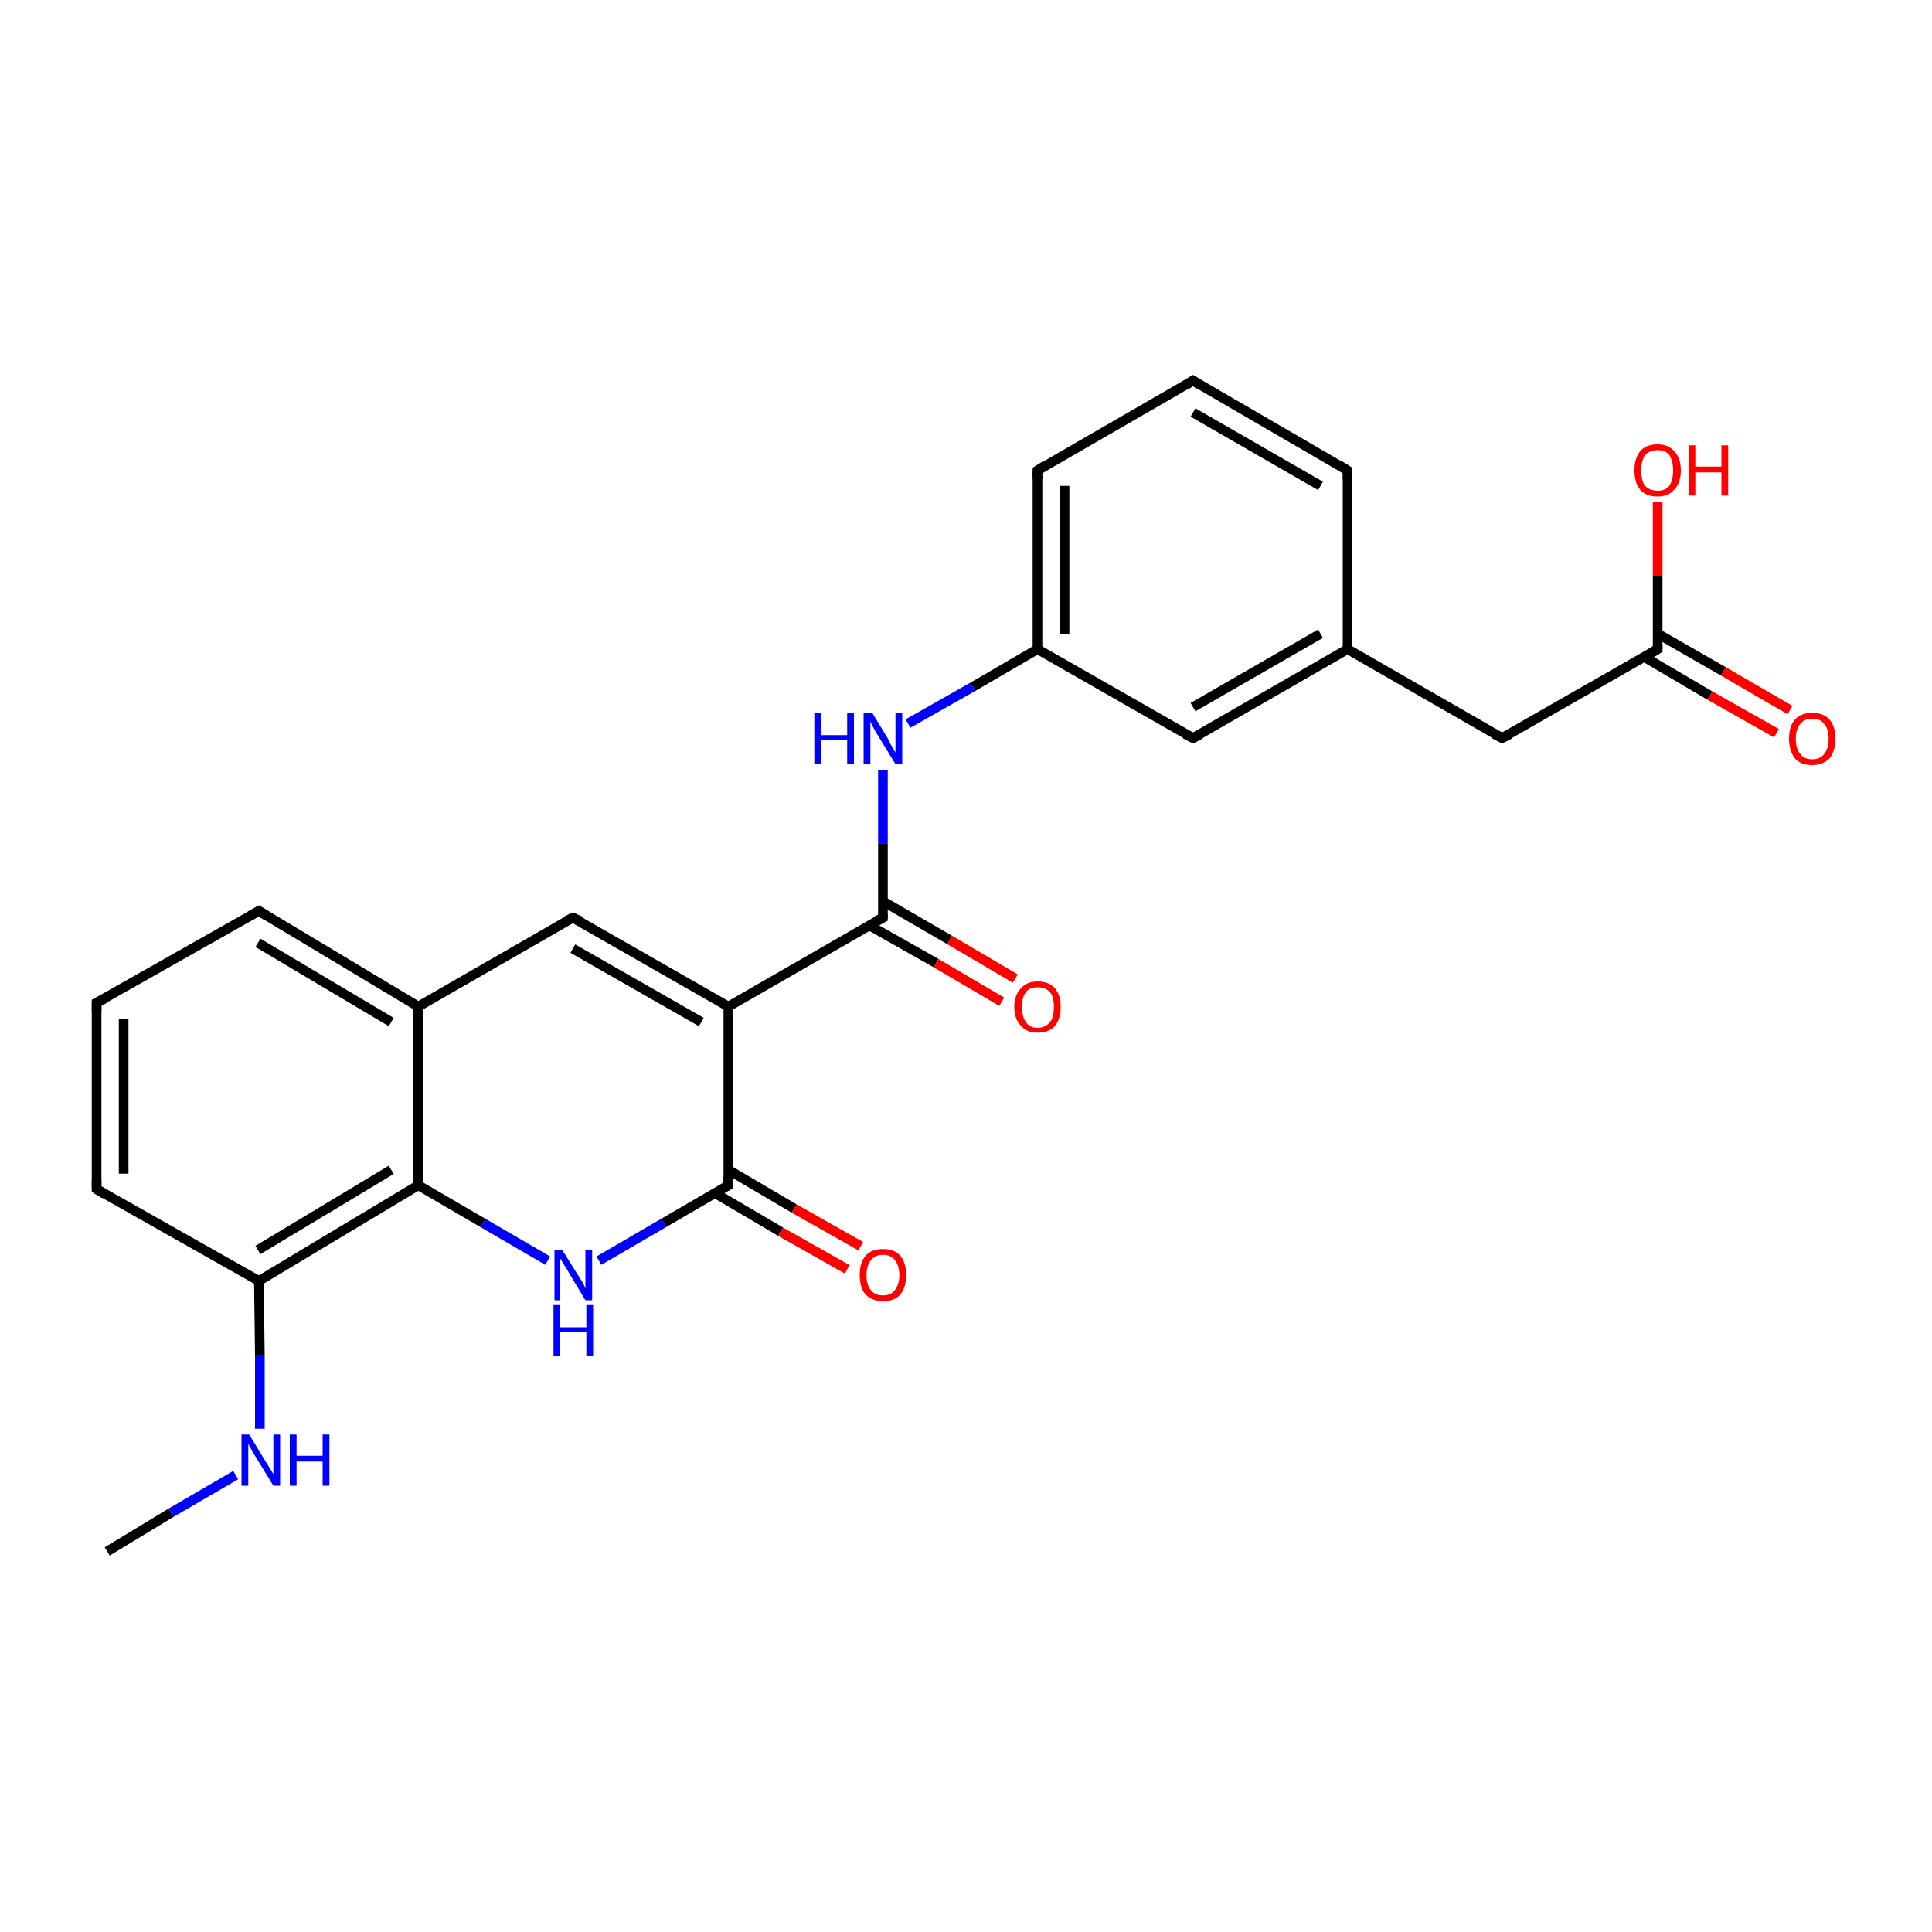 <?xml version='1.0' encoding='iso-8859-1'?>
<svg version='1.1' baseProfile='full'
              xmlns='http://www.w3.org/2000/svg'
                      xmlns:rdkit='http://www.rdkit.org/xml'
                      xmlns:xlink='http://www.w3.org/1999/xlink'
                  xml:space='preserve'
width='200px' height='200px' viewBox='0 0 200 200'>
<!-- END OF HEADER -->
<rect style='opacity:1.0;fill:#FFFFFF;stroke:none' width='200.0' height='200.0' x='0.0' y='0.0'> </rect>
<path class='bond-0 atom-16 atom-17' d='M 123.5,39.4 L 107.4,48.7' style='fill:none;fill-rule:evenodd;stroke:#000000;stroke-width:1.0px;stroke-linecap:butt;stroke-linejoin:miter;stroke-opacity:1' />
<path class='bond-1 atom-16 atom-9' d='M 123.5,39.4 L 139.5,48.7' style='fill:none;fill-rule:evenodd;stroke:#000000;stroke-width:1.0px;stroke-linecap:butt;stroke-linejoin:miter;stroke-opacity:1' />
<path class='bond-1 atom-16 atom-9' d='M 123.5,42.7 L 136.7,50.3' style='fill:none;fill-rule:evenodd;stroke:#000000;stroke-width:1.0px;stroke-linecap:butt;stroke-linejoin:miter;stroke-opacity:1' />
<path class='bond-2 atom-17 atom-8' d='M 107.4,48.7 L 107.4,67.2' style='fill:none;fill-rule:evenodd;stroke:#000000;stroke-width:1.0px;stroke-linecap:butt;stroke-linejoin:miter;stroke-opacity:1' />
<path class='bond-2 atom-17 atom-8' d='M 110.2,50.3 L 110.2,65.6' style='fill:none;fill-rule:evenodd;stroke:#000000;stroke-width:1.0px;stroke-linecap:butt;stroke-linejoin:miter;stroke-opacity:1' />
<path class='bond-3 atom-9 atom-10' d='M 139.5,48.7 L 139.5,67.2' style='fill:none;fill-rule:evenodd;stroke:#000000;stroke-width:1.0px;stroke-linecap:butt;stroke-linejoin:miter;stroke-opacity:1' />
<path class='bond-4 atom-21 atom-5' d='M 87.7,131.4 L 80.8,127.5' style='fill:none;fill-rule:evenodd;stroke:#FF0000;stroke-width:1.0px;stroke-linecap:butt;stroke-linejoin:miter;stroke-opacity:1' />
<path class='bond-4 atom-21 atom-5' d='M 80.8,127.5 L 74.0,123.5' style='fill:none;fill-rule:evenodd;stroke:#000000;stroke-width:1.0px;stroke-linecap:butt;stroke-linejoin:miter;stroke-opacity:1' />
<path class='bond-4 atom-21 atom-5' d='M 89.1,129.0 L 82.2,125.1' style='fill:none;fill-rule:evenodd;stroke:#FF0000;stroke-width:1.0px;stroke-linecap:butt;stroke-linejoin:miter;stroke-opacity:1' />
<path class='bond-4 atom-21 atom-5' d='M 82.2,125.1 L 75.4,121.1' style='fill:none;fill-rule:evenodd;stroke:#000000;stroke-width:1.0px;stroke-linecap:butt;stroke-linejoin:miter;stroke-opacity:1' />
<path class='bond-5 atom-8 atom-18' d='M 107.4,67.2 L 100.7,71.1' style='fill:none;fill-rule:evenodd;stroke:#000000;stroke-width:1.0px;stroke-linecap:butt;stroke-linejoin:miter;stroke-opacity:1' />
<path class='bond-5 atom-8 atom-18' d='M 100.7,71.1 L 94.0,74.9' style='fill:none;fill-rule:evenodd;stroke:#0000FF;stroke-width:1.0px;stroke-linecap:butt;stroke-linejoin:miter;stroke-opacity:1' />
<path class='bond-6 atom-8 atom-11' d='M 107.4,67.2 L 123.5,76.4' style='fill:none;fill-rule:evenodd;stroke:#000000;stroke-width:1.0px;stroke-linecap:butt;stroke-linejoin:miter;stroke-opacity:1' />
<path class='bond-7 atom-14 atom-15' d='M 183.9,75.9 L 177.0,72.0' style='fill:none;fill-rule:evenodd;stroke:#FF0000;stroke-width:1.0px;stroke-linecap:butt;stroke-linejoin:miter;stroke-opacity:1' />
<path class='bond-7 atom-14 atom-15' d='M 177.0,72.0 L 170.2,68.0' style='fill:none;fill-rule:evenodd;stroke:#000000;stroke-width:1.0px;stroke-linecap:butt;stroke-linejoin:miter;stroke-opacity:1' />
<path class='bond-7 atom-14 atom-15' d='M 185.3,73.5 L 178.4,69.5' style='fill:none;fill-rule:evenodd;stroke:#FF0000;stroke-width:1.0px;stroke-linecap:butt;stroke-linejoin:miter;stroke-opacity:1' />
<path class='bond-7 atom-14 atom-15' d='M 178.4,69.5 L 171.6,65.6' style='fill:none;fill-rule:evenodd;stroke:#000000;stroke-width:1.0px;stroke-linecap:butt;stroke-linejoin:miter;stroke-opacity:1' />
<path class='bond-8 atom-18 atom-7' d='M 91.4,79.7 L 91.4,87.3' style='fill:none;fill-rule:evenodd;stroke:#0000FF;stroke-width:1.0px;stroke-linecap:butt;stroke-linejoin:miter;stroke-opacity:1' />
<path class='bond-8 atom-18 atom-7' d='M 91.4,87.3 L 91.4,95.0' style='fill:none;fill-rule:evenodd;stroke:#000000;stroke-width:1.0px;stroke-linecap:butt;stroke-linejoin:miter;stroke-opacity:1' />
<path class='bond-9 atom-5 atom-22' d='M 75.4,122.7 L 68.7,126.6' style='fill:none;fill-rule:evenodd;stroke:#000000;stroke-width:1.0px;stroke-linecap:butt;stroke-linejoin:miter;stroke-opacity:1' />
<path class='bond-9 atom-5 atom-22' d='M 68.7,126.6 L 62.0,130.5' style='fill:none;fill-rule:evenodd;stroke:#0000FF;stroke-width:1.0px;stroke-linecap:butt;stroke-linejoin:miter;stroke-opacity:1' />
<path class='bond-10 atom-5 atom-4' d='M 75.4,122.7 L 75.4,104.2' style='fill:none;fill-rule:evenodd;stroke:#000000;stroke-width:1.0px;stroke-linecap:butt;stroke-linejoin:miter;stroke-opacity:1' />
<path class='bond-11 atom-22 atom-23' d='M 56.7,130.5 L 50.0,126.6' style='fill:none;fill-rule:evenodd;stroke:#0000FF;stroke-width:1.0px;stroke-linecap:butt;stroke-linejoin:miter;stroke-opacity:1' />
<path class='bond-11 atom-22 atom-23' d='M 50.0,126.6 L 43.3,122.7' style='fill:none;fill-rule:evenodd;stroke:#000000;stroke-width:1.0px;stroke-linecap:butt;stroke-linejoin:miter;stroke-opacity:1' />
<path class='bond-12 atom-10 atom-11' d='M 139.5,67.2 L 123.5,76.4' style='fill:none;fill-rule:evenodd;stroke:#000000;stroke-width:1.0px;stroke-linecap:butt;stroke-linejoin:miter;stroke-opacity:1' />
<path class='bond-12 atom-10 atom-11' d='M 136.7,65.6 L 123.5,73.2' style='fill:none;fill-rule:evenodd;stroke:#000000;stroke-width:1.0px;stroke-linecap:butt;stroke-linejoin:miter;stroke-opacity:1' />
<path class='bond-13 atom-10 atom-12' d='M 139.5,67.2 L 155.5,76.4' style='fill:none;fill-rule:evenodd;stroke:#000000;stroke-width:1.0px;stroke-linecap:butt;stroke-linejoin:miter;stroke-opacity:1' />
<path class='bond-14 atom-25 atom-6' d='M 11.1,160.6 L 17.7,156.6' style='fill:none;fill-rule:evenodd;stroke:#000000;stroke-width:1.0px;stroke-linecap:butt;stroke-linejoin:miter;stroke-opacity:1' />
<path class='bond-14 atom-25 atom-6' d='M 17.7,156.6 L 24.4,152.7' style='fill:none;fill-rule:evenodd;stroke:#0000FF;stroke-width:1.0px;stroke-linecap:butt;stroke-linejoin:miter;stroke-opacity:1' />
<path class='bond-15 atom-6 atom-2' d='M 26.9,147.9 L 26.9,140.3' style='fill:none;fill-rule:evenodd;stroke:#0000FF;stroke-width:1.0px;stroke-linecap:butt;stroke-linejoin:miter;stroke-opacity:1' />
<path class='bond-15 atom-6 atom-2' d='M 26.9,140.3 L 26.8,132.6' style='fill:none;fill-rule:evenodd;stroke:#000000;stroke-width:1.0px;stroke-linecap:butt;stroke-linejoin:miter;stroke-opacity:1' />
<path class='bond-16 atom-15 atom-12' d='M 171.6,67.2 L 155.5,76.4' style='fill:none;fill-rule:evenodd;stroke:#000000;stroke-width:1.0px;stroke-linecap:butt;stroke-linejoin:miter;stroke-opacity:1' />
<path class='bond-17 atom-15 atom-13' d='M 171.6,67.2 L 171.6,59.6' style='fill:none;fill-rule:evenodd;stroke:#000000;stroke-width:1.0px;stroke-linecap:butt;stroke-linejoin:miter;stroke-opacity:1' />
<path class='bond-17 atom-15 atom-13' d='M 171.6,59.6 L 171.6,52.0' style='fill:none;fill-rule:evenodd;stroke:#FF0000;stroke-width:1.0px;stroke-linecap:butt;stroke-linejoin:miter;stroke-opacity:1' />
<path class='bond-18 atom-7 atom-4' d='M 91.4,95.0 L 75.4,104.2' style='fill:none;fill-rule:evenodd;stroke:#000000;stroke-width:1.0px;stroke-linecap:butt;stroke-linejoin:miter;stroke-opacity:1' />
<path class='bond-19 atom-7 atom-19' d='M 90.0,95.8 L 96.9,99.7' style='fill:none;fill-rule:evenodd;stroke:#000000;stroke-width:1.0px;stroke-linecap:butt;stroke-linejoin:miter;stroke-opacity:1' />
<path class='bond-19 atom-7 atom-19' d='M 96.9,99.7 L 103.7,103.7' style='fill:none;fill-rule:evenodd;stroke:#FF0000;stroke-width:1.0px;stroke-linecap:butt;stroke-linejoin:miter;stroke-opacity:1' />
<path class='bond-19 atom-7 atom-19' d='M 91.4,93.3 L 98.3,97.3' style='fill:none;fill-rule:evenodd;stroke:#000000;stroke-width:1.0px;stroke-linecap:butt;stroke-linejoin:miter;stroke-opacity:1' />
<path class='bond-19 atom-7 atom-19' d='M 98.3,97.3 L 105.1,101.3' style='fill:none;fill-rule:evenodd;stroke:#FF0000;stroke-width:1.0px;stroke-linecap:butt;stroke-linejoin:miter;stroke-opacity:1' />
<path class='bond-20 atom-23 atom-2' d='M 43.3,122.7 L 26.8,132.6' style='fill:none;fill-rule:evenodd;stroke:#000000;stroke-width:1.0px;stroke-linecap:butt;stroke-linejoin:miter;stroke-opacity:1' />
<path class='bond-20 atom-23 atom-2' d='M 40.5,121.1 L 26.7,129.4' style='fill:none;fill-rule:evenodd;stroke:#000000;stroke-width:1.0px;stroke-linecap:butt;stroke-linejoin:miter;stroke-opacity:1' />
<path class='bond-21 atom-23 atom-1' d='M 43.3,122.7 L 43.3,104.2' style='fill:none;fill-rule:evenodd;stroke:#000000;stroke-width:1.0px;stroke-linecap:butt;stroke-linejoin:miter;stroke-opacity:1' />
<path class='bond-22 atom-4 atom-3' d='M 75.4,104.2 L 59.3,95.0' style='fill:none;fill-rule:evenodd;stroke:#000000;stroke-width:1.0px;stroke-linecap:butt;stroke-linejoin:miter;stroke-opacity:1' />
<path class='bond-22 atom-4 atom-3' d='M 72.6,105.8 L 59.3,98.2' style='fill:none;fill-rule:evenodd;stroke:#000000;stroke-width:1.0px;stroke-linecap:butt;stroke-linejoin:miter;stroke-opacity:1' />
<path class='bond-23 atom-2 atom-24' d='M 26.8,132.6 L 10.0,123.1' style='fill:none;fill-rule:evenodd;stroke:#000000;stroke-width:1.0px;stroke-linecap:butt;stroke-linejoin:miter;stroke-opacity:1' />
<path class='bond-24 atom-3 atom-1' d='M 59.3,95.0 L 43.3,104.2' style='fill:none;fill-rule:evenodd;stroke:#000000;stroke-width:1.0px;stroke-linecap:butt;stroke-linejoin:miter;stroke-opacity:1' />
<path class='bond-25 atom-1 atom-20' d='M 43.3,104.2 L 26.8,94.3' style='fill:none;fill-rule:evenodd;stroke:#000000;stroke-width:1.0px;stroke-linecap:butt;stroke-linejoin:miter;stroke-opacity:1' />
<path class='bond-25 atom-1 atom-20' d='M 40.5,105.8 L 26.7,97.6' style='fill:none;fill-rule:evenodd;stroke:#000000;stroke-width:1.0px;stroke-linecap:butt;stroke-linejoin:miter;stroke-opacity:1' />
<path class='bond-26 atom-24 atom-0' d='M 10.0,123.1 L 10.0,103.8' style='fill:none;fill-rule:evenodd;stroke:#000000;stroke-width:1.0px;stroke-linecap:butt;stroke-linejoin:miter;stroke-opacity:1' />
<path class='bond-26 atom-24 atom-0' d='M 12.8,121.5 L 12.8,105.5' style='fill:none;fill-rule:evenodd;stroke:#000000;stroke-width:1.0px;stroke-linecap:butt;stroke-linejoin:miter;stroke-opacity:1' />
<path class='bond-27 atom-20 atom-0' d='M 26.8,94.3 L 10.0,103.8' style='fill:none;fill-rule:evenodd;stroke:#000000;stroke-width:1.0px;stroke-linecap:butt;stroke-linejoin:miter;stroke-opacity:1' />
<path d='M 10.0,104.8 L 10.0,103.8 L 10.8,103.4' style='fill:none;stroke:#000000;stroke-width:1.0px;stroke-linecap:butt;stroke-linejoin:miter;stroke-miterlimit:10;stroke-opacity:1;' />
<path d='M 60.2,95.4 L 59.3,95.0 L 58.5,95.4' style='fill:none;stroke:#000000;stroke-width:1.0px;stroke-linecap:butt;stroke-linejoin:miter;stroke-miterlimit:10;stroke-opacity:1;' />
<path d='M 75.0,122.9 L 75.4,122.7 L 75.4,121.8' style='fill:none;stroke:#000000;stroke-width:1.0px;stroke-linecap:butt;stroke-linejoin:miter;stroke-miterlimit:10;stroke-opacity:1;' />
<path d='M 91.4,94.6 L 91.4,95.0 L 90.6,95.4' style='fill:none;stroke:#000000;stroke-width:1.0px;stroke-linecap:butt;stroke-linejoin:miter;stroke-miterlimit:10;stroke-opacity:1;' />
<path d='M 138.7,48.2 L 139.5,48.7 L 139.5,49.6' style='fill:none;stroke:#000000;stroke-width:1.0px;stroke-linecap:butt;stroke-linejoin:miter;stroke-miterlimit:10;stroke-opacity:1;' />
<path d='M 122.7,76.0 L 123.5,76.4 L 124.3,76.0' style='fill:none;stroke:#000000;stroke-width:1.0px;stroke-linecap:butt;stroke-linejoin:miter;stroke-miterlimit:10;stroke-opacity:1;' />
<path d='M 154.7,76.0 L 155.5,76.4 L 156.3,76.0' style='fill:none;stroke:#000000;stroke-width:1.0px;stroke-linecap:butt;stroke-linejoin:miter;stroke-miterlimit:10;stroke-opacity:1;' />
<path d='M 170.8,67.7 L 171.6,67.2 L 171.6,66.8' style='fill:none;stroke:#000000;stroke-width:1.0px;stroke-linecap:butt;stroke-linejoin:miter;stroke-miterlimit:10;stroke-opacity:1;' />
<path d='M 122.7,39.9 L 123.5,39.4 L 124.3,39.9' style='fill:none;stroke:#000000;stroke-width:1.0px;stroke-linecap:butt;stroke-linejoin:miter;stroke-miterlimit:10;stroke-opacity:1;' />
<path d='M 108.2,48.2 L 107.4,48.7 L 107.4,49.6' style='fill:none;stroke:#000000;stroke-width:1.0px;stroke-linecap:butt;stroke-linejoin:miter;stroke-miterlimit:10;stroke-opacity:1;' />
<path d='M 27.6,94.8 L 26.8,94.3 L 25.9,94.8' style='fill:none;stroke:#000000;stroke-width:1.0px;stroke-linecap:butt;stroke-linejoin:miter;stroke-miterlimit:10;stroke-opacity:1;' />
<path d='M 10.8,123.6 L 10.0,123.1 L 10.0,122.1' style='fill:none;stroke:#000000;stroke-width:1.0px;stroke-linecap:butt;stroke-linejoin:miter;stroke-miterlimit:10;stroke-opacity:1;' />
<path class='atom-6' d='M 25.8 148.5
L 27.5 151.3
Q 27.7 151.6, 28.0 152.1
Q 28.3 152.6, 28.3 152.6
L 28.3 148.5
L 29.0 148.5
L 29.0 153.8
L 28.3 153.8
L 26.4 150.7
Q 26.2 150.4, 26.0 150.0
Q 25.7 149.5, 25.7 149.4
L 25.7 153.8
L 25.0 153.8
L 25.0 148.5
L 25.8 148.5
' fill='#0000FF'/>
<path class='atom-6' d='M 30.0 148.5
L 30.7 148.5
L 30.7 150.7
L 33.4 150.7
L 33.4 148.5
L 34.1 148.5
L 34.1 153.8
L 33.4 153.8
L 33.4 151.3
L 30.7 151.3
L 30.7 153.8
L 30.0 153.8
L 30.0 148.5
' fill='#0000FF'/>
<path class='atom-13' d='M 169.2 48.7
Q 169.2 47.4, 169.8 46.7
Q 170.4 46.0, 171.6 46.0
Q 172.7 46.0, 173.3 46.7
Q 174.0 47.4, 174.0 48.7
Q 174.0 50.0, 173.3 50.7
Q 172.7 51.4, 171.6 51.4
Q 170.4 51.4, 169.8 50.7
Q 169.2 50.0, 169.2 48.7
M 171.6 50.8
Q 172.4 50.8, 172.8 50.3
Q 173.2 49.7, 173.2 48.7
Q 173.2 47.7, 172.8 47.1
Q 172.4 46.6, 171.6 46.6
Q 170.8 46.6, 170.3 47.1
Q 169.9 47.7, 169.9 48.7
Q 169.9 49.8, 170.3 50.3
Q 170.8 50.8, 171.6 50.8
' fill='#FF0000'/>
<path class='atom-13' d='M 174.8 46.1
L 175.5 46.1
L 175.5 48.3
L 178.2 48.3
L 178.2 46.1
L 178.9 46.1
L 178.9 51.3
L 178.2 51.3
L 178.2 48.9
L 175.5 48.9
L 175.5 51.3
L 174.8 51.3
L 174.8 46.1
' fill='#FF0000'/>
<path class='atom-14' d='M 185.2 76.5
Q 185.2 75.2, 185.8 74.5
Q 186.4 73.8, 187.6 73.8
Q 188.8 73.8, 189.4 74.5
Q 190.0 75.2, 190.0 76.5
Q 190.0 77.7, 189.4 78.5
Q 188.7 79.2, 187.6 79.2
Q 186.4 79.2, 185.8 78.5
Q 185.2 77.7, 185.2 76.5
M 187.6 78.6
Q 188.4 78.6, 188.8 78.1
Q 189.3 77.5, 189.3 76.5
Q 189.3 75.4, 188.8 74.9
Q 188.4 74.4, 187.6 74.4
Q 186.8 74.4, 186.4 74.9
Q 185.9 75.4, 185.9 76.5
Q 185.9 77.5, 186.4 78.1
Q 186.8 78.6, 187.6 78.6
' fill='#FF0000'/>
<path class='atom-18' d='M 84.3 73.8
L 85.0 73.8
L 85.0 76.1
L 87.7 76.1
L 87.7 73.8
L 88.4 73.8
L 88.4 79.1
L 87.7 79.1
L 87.7 76.6
L 85.0 76.6
L 85.0 79.1
L 84.3 79.1
L 84.3 73.8
' fill='#0000FF'/>
<path class='atom-18' d='M 90.3 73.8
L 92.0 76.6
Q 92.1 76.9, 92.4 77.4
Q 92.7 77.9, 92.7 77.9
L 92.7 73.8
L 93.4 73.8
L 93.4 79.1
L 92.7 79.1
L 90.8 76.0
Q 90.6 75.7, 90.4 75.3
Q 90.2 74.9, 90.1 74.7
L 90.1 79.1
L 89.4 79.1
L 89.4 73.8
L 90.3 73.8
' fill='#0000FF'/>
<path class='atom-19' d='M 105.0 104.2
Q 105.0 103.0, 105.7 102.3
Q 106.3 101.6, 107.4 101.6
Q 108.6 101.6, 109.2 102.3
Q 109.8 103.0, 109.8 104.2
Q 109.8 105.5, 109.2 106.2
Q 108.6 106.9, 107.4 106.9
Q 106.3 106.9, 105.7 106.2
Q 105.0 105.5, 105.0 104.2
M 107.4 106.4
Q 108.2 106.4, 108.7 105.8
Q 109.1 105.3, 109.1 104.2
Q 109.1 103.2, 108.7 102.7
Q 108.2 102.2, 107.4 102.2
Q 106.6 102.2, 106.2 102.7
Q 105.8 103.2, 105.8 104.2
Q 105.8 105.3, 106.2 105.8
Q 106.6 106.4, 107.4 106.4
' fill='#FF0000'/>
<path class='atom-21' d='M 89.0 132.0
Q 89.0 130.7, 89.6 130.0
Q 90.2 129.3, 91.4 129.3
Q 92.6 129.3, 93.2 130.0
Q 93.8 130.7, 93.8 132.0
Q 93.8 133.3, 93.2 134.0
Q 92.6 134.7, 91.4 134.7
Q 90.3 134.7, 89.6 134.0
Q 89.0 133.3, 89.0 132.0
M 91.4 134.1
Q 92.2 134.1, 92.6 133.6
Q 93.1 133.0, 93.1 132.0
Q 93.1 131.0, 92.6 130.4
Q 92.2 129.9, 91.4 129.9
Q 90.6 129.9, 90.2 130.4
Q 89.7 131.0, 89.7 132.0
Q 89.7 133.1, 90.2 133.6
Q 90.6 134.1, 91.4 134.1
' fill='#FF0000'/>
<path class='atom-22' d='M 58.2 129.4
L 59.9 132.1
Q 60.1 132.4, 60.4 132.9
Q 60.6 133.4, 60.6 133.4
L 60.6 129.4
L 61.3 129.4
L 61.3 134.6
L 60.6 134.6
L 58.8 131.6
Q 58.6 131.2, 58.3 130.8
Q 58.1 130.4, 58.0 130.3
L 58.0 134.6
L 57.4 134.6
L 57.4 129.4
L 58.2 129.4
' fill='#0000FF'/>
<path class='atom-22' d='M 57.3 135.1
L 58.0 135.1
L 58.0 137.4
L 60.7 137.4
L 60.7 135.1
L 61.4 135.1
L 61.4 140.4
L 60.7 140.4
L 60.7 137.9
L 58.0 137.9
L 58.0 140.4
L 57.3 140.4
L 57.3 135.1
' fill='#0000FF'/>
</svg>
